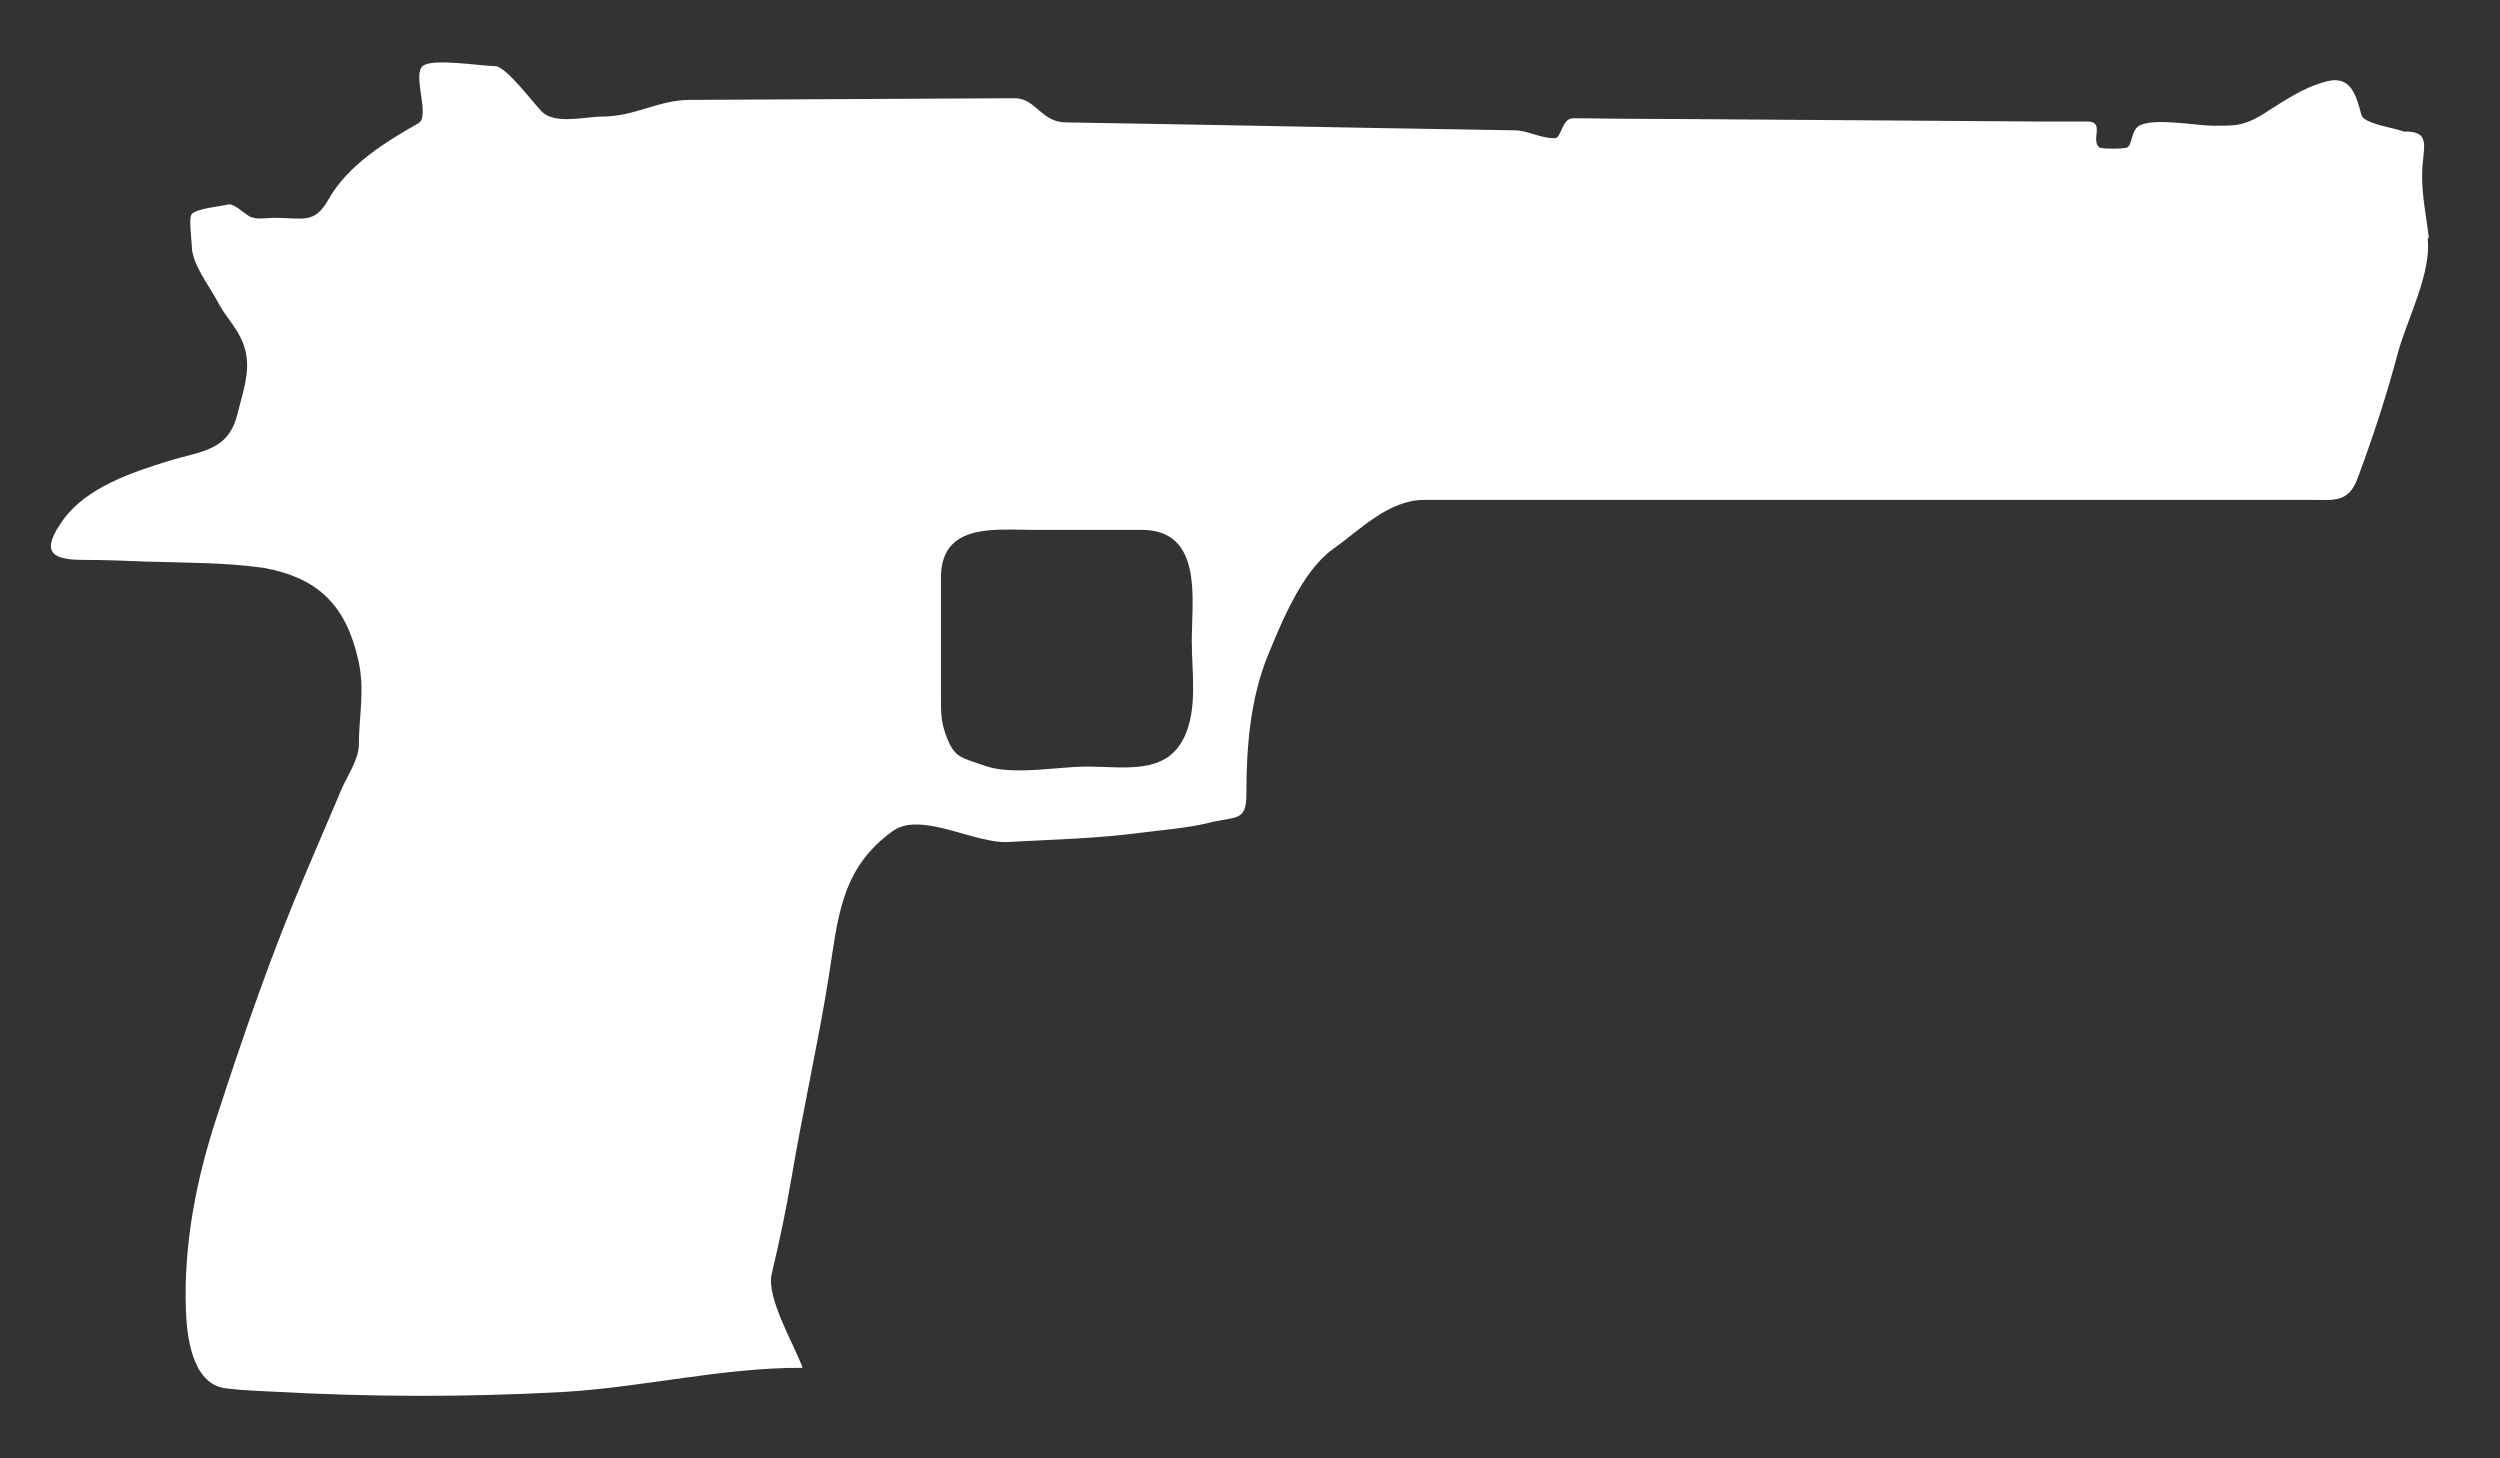 <svg width="24" height="14" viewBox="0 0 24 14" fill="none" xmlns="http://www.w3.org/2000/svg">
<rect x="0" y="0" width="24" height="14" fill="#333333" stroke="none"/>
<path d="M23.317 2.287C23.293 2.075 23.245 1.859 23.253 1.643C23.261 1.415 23.345 1.255 23.077 1.263C22.993 1.227 22.693 1.191 22.669 1.103C22.617 0.899 22.561 0.719 22.329 0.783C22.089 0.847 21.909 0.983 21.701 1.111C21.529 1.211 21.445 1.207 21.249 1.207C21.085 1.207 20.677 1.127 20.537 1.207C20.457 1.251 20.473 1.387 20.421 1.415C20.397 1.431 20.173 1.431 20.153 1.415C20.069 1.343 20.209 1.167 20.041 1.167C19.901 1.167 19.765 1.167 19.625 1.167C18.477 1.159 17.325 1.151 16.177 1.143C15.821 1.143 15.461 1.139 15.105 1.135C14.989 1.135 14.993 1.327 14.925 1.327C14.781 1.327 14.665 1.251 14.541 1.251C13.565 1.235 12.589 1.219 11.613 1.199C11.153 1.191 10.693 1.183 10.233 1.175C9.997 1.175 9.941 0.943 9.745 0.943C8.705 0.947 7.669 0.955 6.629 0.959C6.317 0.959 6.109 1.115 5.789 1.119C5.617 1.119 5.329 1.199 5.201 1.071C5.121 0.991 4.857 0.635 4.753 0.635C4.625 0.635 4.145 0.555 4.057 0.635C3.957 0.723 4.133 1.115 4.017 1.183C3.701 1.363 3.341 1.583 3.153 1.915C3.017 2.155 2.913 2.091 2.629 2.091C2.553 2.091 2.449 2.115 2.385 2.071C2.345 2.047 2.237 1.947 2.189 1.963C2.113 1.983 1.893 1.999 1.841 2.055C1.809 2.091 1.841 2.307 1.841 2.359C1.841 2.535 2.009 2.743 2.089 2.895C2.177 3.067 2.309 3.171 2.357 3.371C2.405 3.575 2.329 3.771 2.281 3.967C2.197 4.331 1.937 4.327 1.613 4.427C1.265 4.535 0.833 4.679 0.609 4.987C0.389 5.291 0.481 5.375 0.801 5.375C1.001 5.375 1.201 5.383 1.401 5.391C1.773 5.403 2.161 5.399 2.529 5.451C3.061 5.547 3.325 5.819 3.441 6.343C3.505 6.627 3.445 6.871 3.445 7.151C3.445 7.287 3.333 7.451 3.281 7.571C3.169 7.835 3.057 8.095 2.945 8.359C2.613 9.135 2.341 9.923 2.081 10.723C1.885 11.319 1.761 11.947 1.785 12.579C1.793 12.819 1.841 13.283 2.161 13.327C2.309 13.347 2.453 13.351 2.601 13.359C3.553 13.411 4.453 13.415 5.405 13.363C6.169 13.319 6.941 13.127 7.705 13.131C7.625 12.907 7.353 12.459 7.409 12.227C7.481 11.923 7.545 11.623 7.597 11.315C7.705 10.675 7.849 10.039 7.953 9.395C8.045 8.819 8.065 8.343 8.569 7.979C8.841 7.783 9.357 8.103 9.681 8.083C10.101 8.059 10.525 8.051 10.945 7.995C11.165 7.967 11.393 7.951 11.605 7.899C11.861 7.835 11.965 7.891 11.965 7.631C11.965 7.179 12.001 6.703 12.177 6.279C12.309 5.959 12.505 5.479 12.797 5.271C13.057 5.087 13.329 4.799 13.673 4.799H22.193C22.401 4.799 22.545 4.831 22.633 4.591C22.781 4.195 22.913 3.791 23.021 3.383C23.109 3.063 23.345 2.619 23.305 2.287H23.317ZM11.365 7.083C11.193 7.443 10.785 7.359 10.437 7.359C10.157 7.359 9.721 7.447 9.453 7.351C9.217 7.267 9.161 7.279 9.077 7.047C9.033 6.919 9.033 6.835 9.033 6.703V5.547C9.033 5.015 9.557 5.087 9.925 5.087H10.961C11.553 5.087 11.441 5.759 11.441 6.151C11.441 6.463 11.501 6.799 11.365 7.087V7.083Z" fill="white"/>
</svg>
